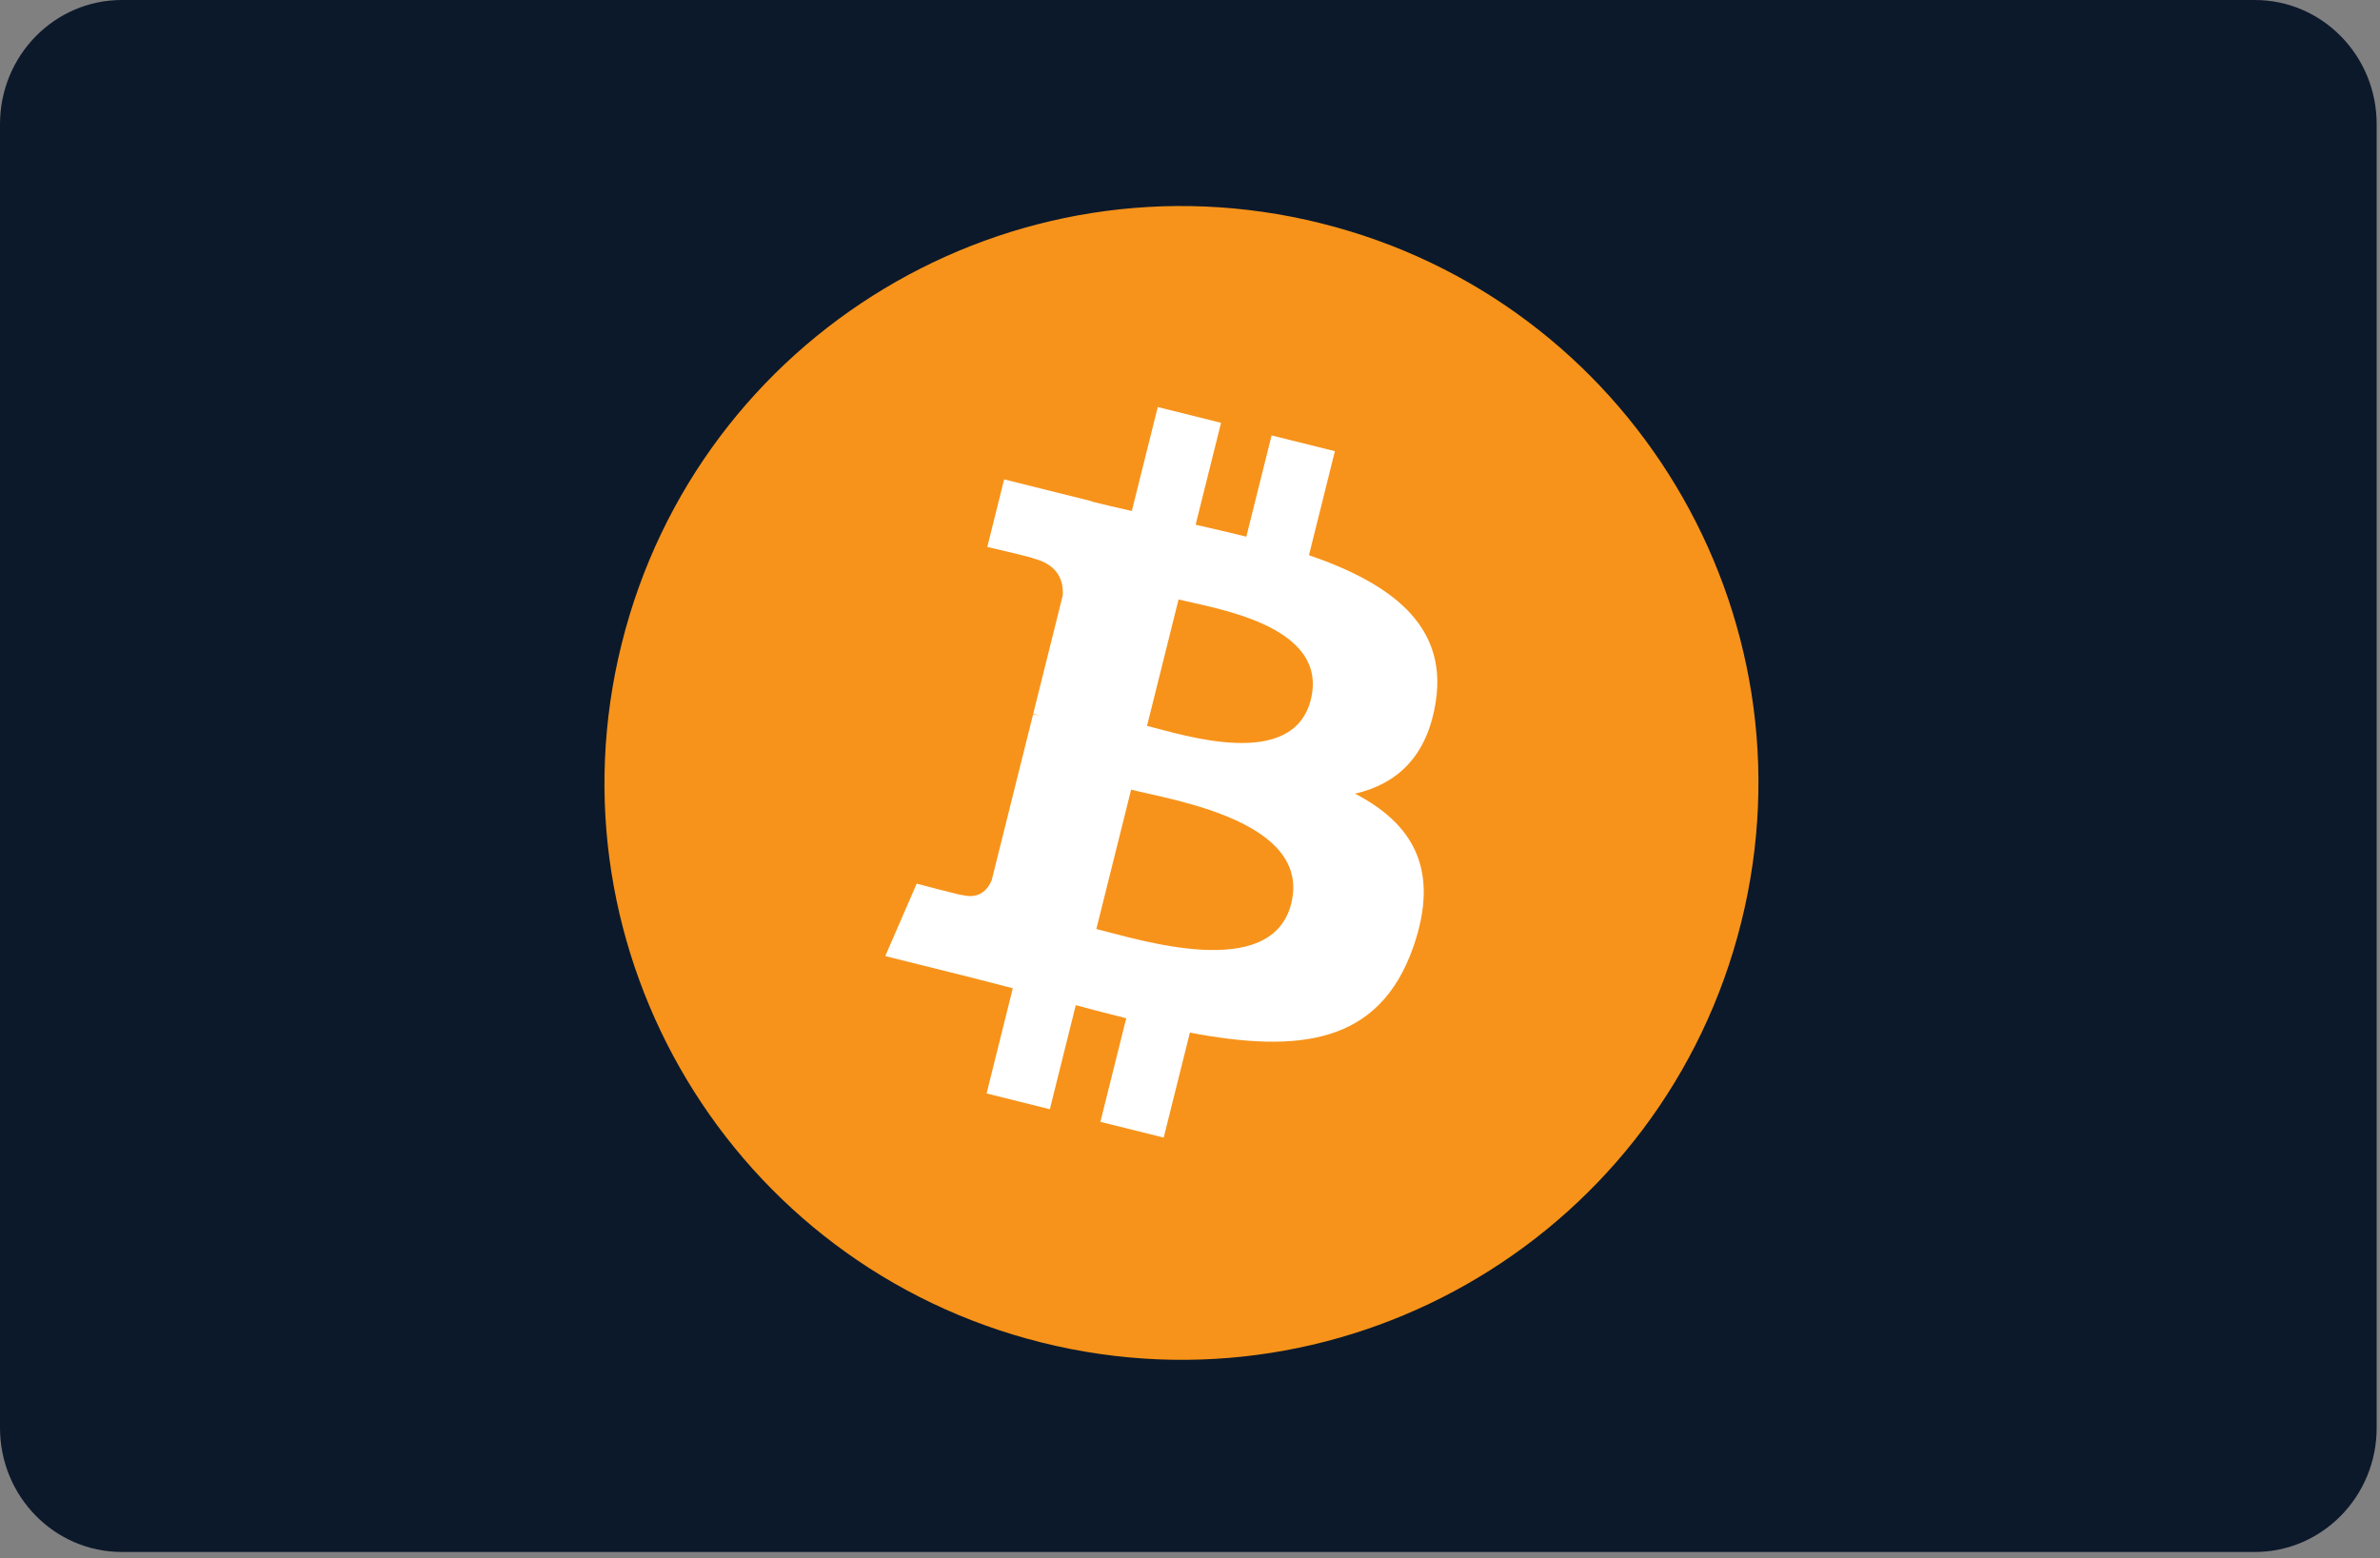 <svg width="171" height="112" viewBox="0 0 171 112" fill="none" xmlns="http://www.w3.org/2000/svg">
<rect x="0" y="0" width="171" height="112" fill="#808080" stroke="none"/>
<path d="M8.757 0H162.005C166.843 0 170.761 3.993 170.761 8.923V102.615C170.761 107.545 166.843 111.538 162.005 111.538H8.757C3.92 111.538 0 107.545 0 102.615V8.923C0 3.993 3.92 0 8.757 0Z" fill="#0C192B"/>
<path d="M125.102 66.298C119.564 88.509 97.068 102.027 74.854 96.488C52.649 90.95 39.131 68.453 44.672 46.243C50.207 24.029 72.703 10.51 94.91 16.047C117.123 21.585 130.639 44.085 125.102 66.298Z" fill="#F7931A"/>
<path d="M103.167 50.361C103.992 44.844 99.792 41.878 94.048 39.9L95.911 32.426L91.362 31.293L89.548 38.569C88.352 38.271 87.124 37.99 85.904 37.711L87.731 30.387L83.184 29.253L81.32 36.724C80.33 36.499 79.358 36.276 78.415 36.041L78.42 36.018L72.146 34.452L70.936 39.31C70.936 39.31 74.311 40.084 74.24 40.132C76.083 40.592 76.416 41.811 76.36 42.777L74.238 51.291C74.365 51.324 74.529 51.37 74.71 51.443C74.559 51.405 74.397 51.364 74.23 51.324L71.255 63.25C71.03 63.81 70.458 64.649 69.17 64.331C69.216 64.397 65.864 63.505 65.864 63.505L63.605 68.713L69.525 70.188C70.627 70.464 71.706 70.753 72.768 71.025L70.886 78.584L75.43 79.718L77.294 72.239C78.535 72.576 79.74 72.887 80.919 73.18L79.061 80.624L83.61 81.757L85.493 74.213C93.25 75.681 99.083 75.088 101.538 68.073C103.517 62.423 101.44 59.165 97.359 57.04C100.331 56.355 102.57 54.4 103.167 50.361ZM92.773 64.936C91.367 70.585 81.856 67.531 78.772 66.765L81.27 56.751C84.354 57.521 94.243 59.044 92.773 64.936ZM94.18 50.279C92.898 55.418 84.981 52.807 82.413 52.167L84.678 43.084C87.246 43.725 95.516 44.919 94.18 50.279Z" fill="white"/>
</svg>
